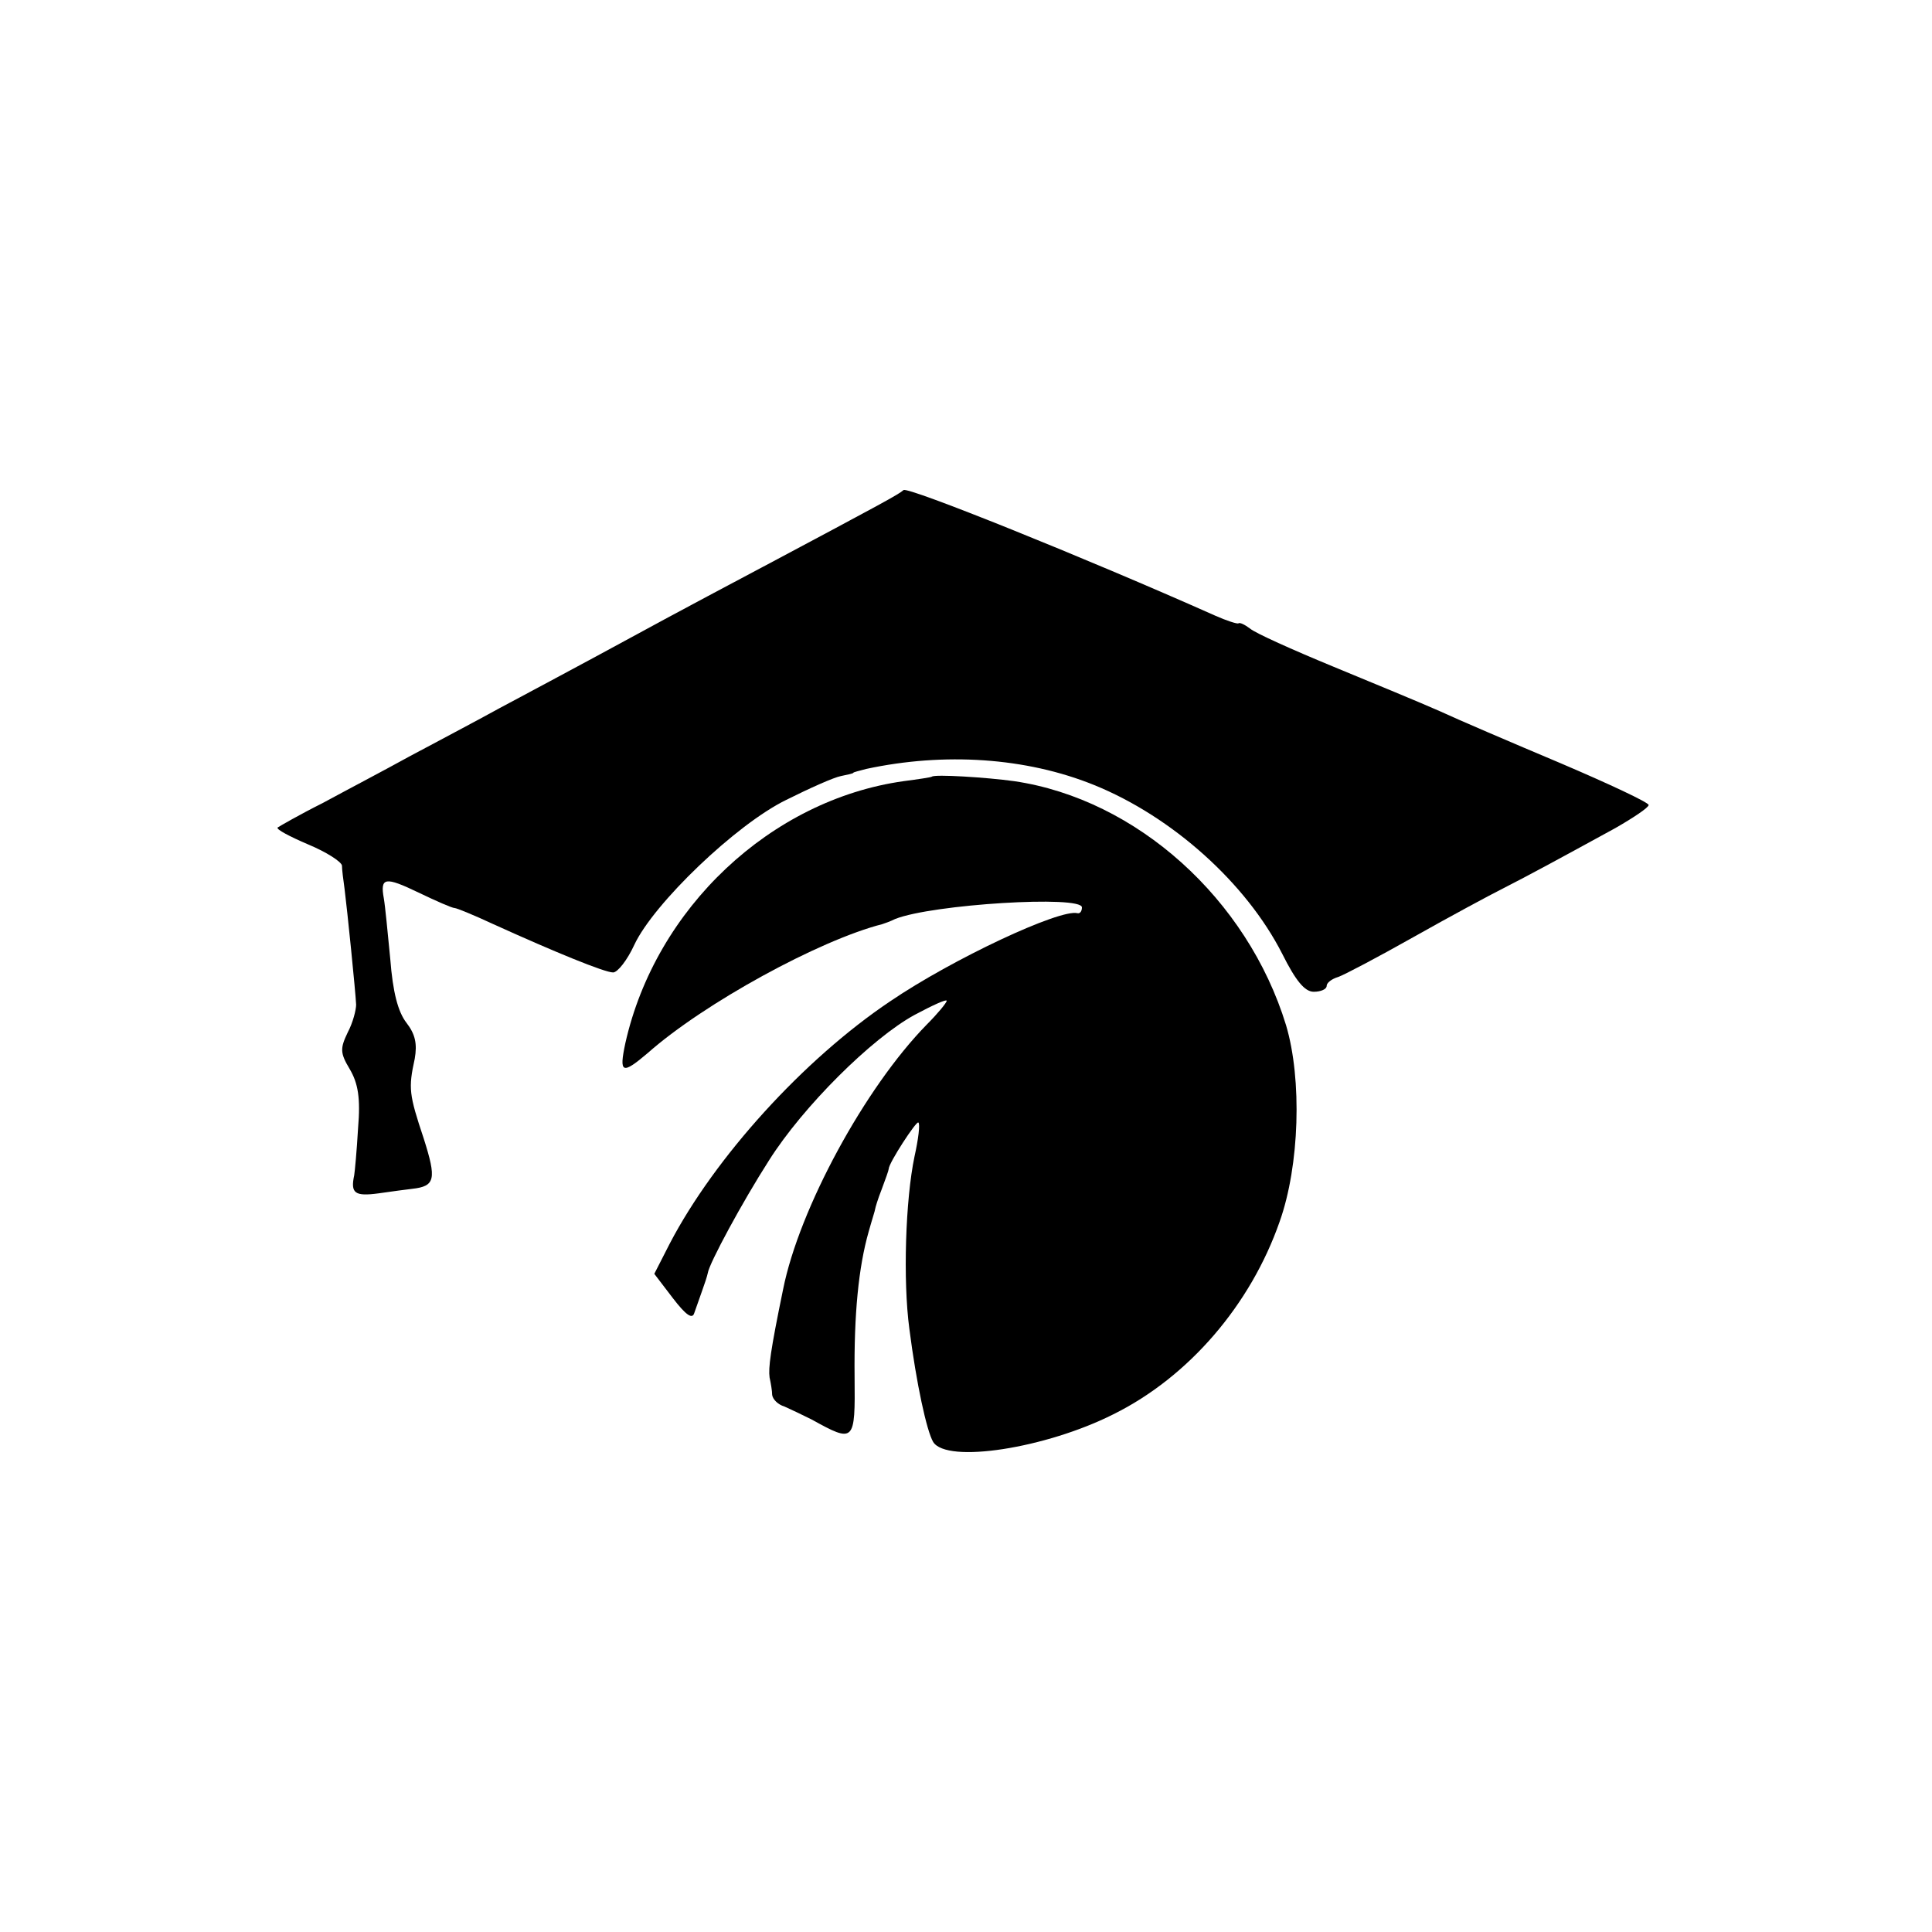 <?xml version="1.0" standalone="no"?>
<!DOCTYPE svg PUBLIC "-//W3C//DTD SVG 20010904//EN"
 "http://www.w3.org/TR/2001/REC-SVG-20010904/DTD/svg10.dtd">
<svg version="1.0" xmlns="http://www.w3.org/2000/svg"
 width="300pt" height="300pt" viewBox="0 0 300 300"
 preserveAspectRatio="xMidYMid meet">
<g transform="translate(0,300) scale(0.1,-0.1)"
fill="#000000" stroke="none">
<path d="M1403 2239 c-8 -7 -32 -20 -218 -119 -55 -29 -122 -65 -150 -80 -55
-30 -153 -83 -260 -140 -38 -21 -101 -54 -140 -75 -38 -21 -99 -53 -134 -72
-36 -18 -67 -36 -70 -38 -2 -3 19 -14 47 -26 29 -12 52 -27 53 -33 0 -6 2 -22
4 -36 4 -31 17 -159 18 -180 0 -8 -5 -28 -13 -43 -12 -25 -12 -32 3 -57 13
-22 17 -45 13 -92 -2 -35 -5 -67 -6 -73 -6 -28 1 -33 38 -28 20 3 44 6 52 7
36 4 38 15 18 78 -23 69 -24 78 -14 124 4 23 1 38 -13 56 -13 17 -21 47 -25
99 -4 41 -8 83 -10 94 -6 33 2 34 54 9 27 -13 52 -24 56 -24 3 0 30 -11 60
-25 97 -44 173 -75 186 -75 7 0 22 19 33 43 30 64 158 187 236 225 36 18 74
35 85 37 10 2 19 4 19 5 0 1 9 3 20 6 121 26 248 18 354 -25 121 -49 236 -152
292 -262 21 -42 35 -59 49 -59 11 0 20 4 20 9 0 5 8 11 18 14 9 3 62 31 117
62 55 31 118 65 140 76 41 21 78 41 173 93 28 16 52 32 52 36 0 4 -62 33 -137
65 -76 32 -160 68 -188 81 -27 12 -102 43 -165 69 -63 26 -121 52 -129 59 -8
6 -16 10 -18 8 -2 -1 -18 4 -36 12 -202 90 -478 201 -484 195z"/>
<path d="M1447 1794 c-1 -1 -21 -4 -44 -7 -206 -29 -385 -197 -432 -407 -10
-47 -5 -49 35 -15 87 77 266 175 364 200 3 1 12 4 20 8 58 23 290 37 290 18 0
-6 -3 -10 -7 -9 -27 7 -194 -71 -291 -137 -134 -90 -272 -242 -342 -376 l-24
-47 29 -38 c20 -26 30 -33 33 -23 3 8 8 23 12 34 4 11 8 23 9 28 2 15 54 111
95 175 53 84 160 190 226 226 28 15 50 25 50 22 0 -3 -14 -20 -31 -37 -96 -98
-198 -286 -223 -411 -20 -97 -23 -122 -21 -137 2 -9 4 -21 4 -27 1 -7 9 -15
19 -18 9 -4 28 -13 42 -20 67 -37 68 -36 67 66 -1 97 6 170 22 226 5 18 10 33
10 35 0 1 4 15 10 30 6 16 11 30 11 32 0 9 43 75 46 72 3 -2 0 -26 -6 -53 -14
-67 -18 -192 -8 -267 11 -86 27 -159 37 -176 21 -34 175 -10 280 43 117 58
213 170 258 299 31 87 35 221 10 305 -60 196 -232 351 -422 379 -43 6 -124 11
-128 7z"/>
</g>
</svg>
